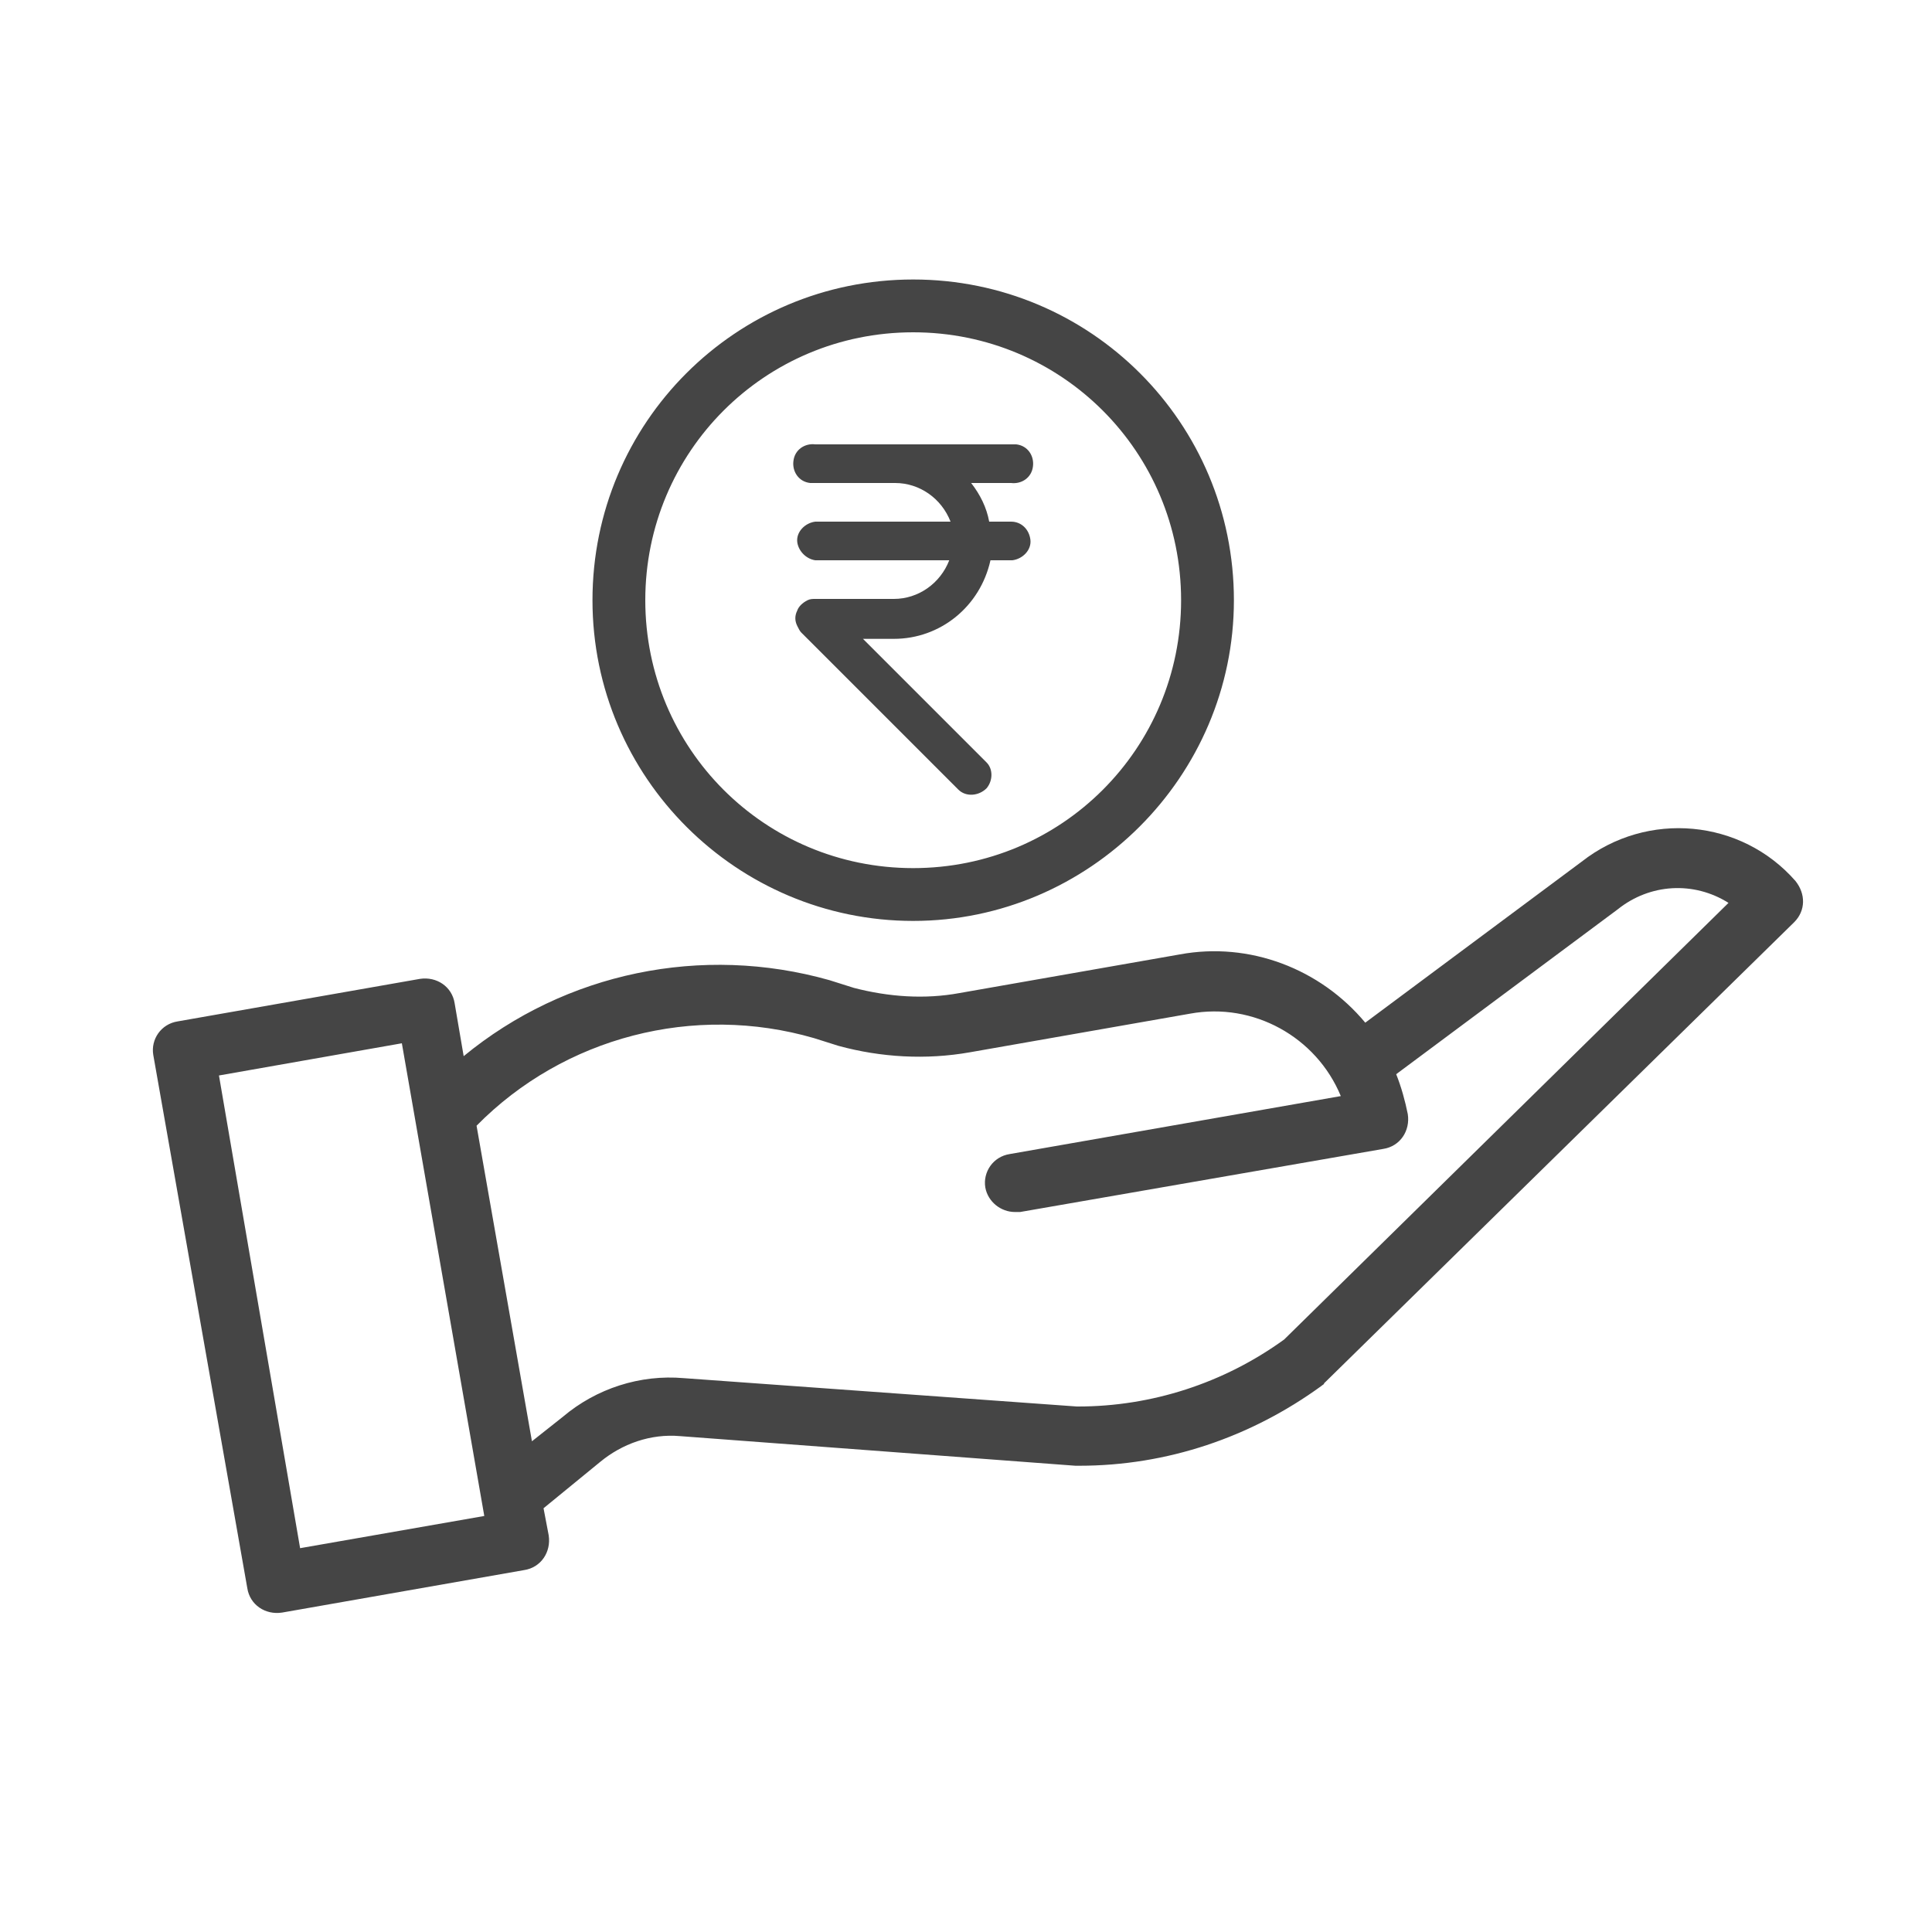 <?xml version="1.0" encoding="utf-8"?>
<!-- Generator: Adobe Illustrator 23.0.3, SVG Export Plug-In . SVG Version: 6.00 Build 0)  -->
<svg version="1.1" id="Layer_1" xmlns="http://www.w3.org/2000/svg" x="0px" y="0px"
     viewBox="0 0 150 150" style="enable-background:new 0 0 150 150;" xml:space="preserve">
<style type="text/css">
	.st0{fill:#454545;}
	.st1{fill:#454545;stroke:#454545;stroke-miterlimit:10;}
</style>
    <title>Affordable Costs</title>
    <path class="st0" d="M19.2,123.3c0.2,1.3,1.4,2.1,2.7,1.9l18.8-3.3c1.3-0.2,2.1-1.4,1.9-2.7l-0.4-2.1l4.4-3.6c1.7-1.4,3.9-2.2,6.2-2
	l30.7,2.3h0.3c6.8,0,13.3-2.2,18.8-6.2c0.1-0.1,0.2-0.1,0.2-0.2l36.5-35.8c0.9-0.9,0.9-2.2,0.1-3.2c-4.2-4.8-11.5-5.5-16.6-1.5
	l-16.8,12.5c-3.5-4.2-9-6.3-14.4-5.3l-17.1,3c-2.7,0.5-5.5,0.3-8.2-0.4l-1.9-0.6c-9.9-2.8-20.5-0.6-28.4,5.9l-0.7-4.1
	c-0.2-1.3-1.4-2.1-2.7-1.9l-18.8,3.3c-1.3,0.2-2.1,1.4-1.9,2.6L19.2,123.3z M63.2,80.6l1.9,0.6c3.3,0.9,6.8,1.1,10.2,0.5l17.1-3
	c4.9-0.9,9.8,1.8,11.7,6.4l-25.7,4.5c-1.3,0.2-2.1,1.4-1.9,2.6c0.2,1.1,1.2,1.9,2.3,1.9h0.4l28.2-4.9c1.3-0.2,2.1-1.4,1.9-2.7
	c0,0,0,0,0,0c-0.2-1-0.5-2.1-0.9-3.1l17.2-12.8l0,0c2.5-2,5.9-2.2,8.6-0.5L99.7,104c-4.7,3.4-10.3,5.2-16,5.2h-0.1L53.1,107
	c-3.4-0.3-6.8,0.8-9.4,3l-2.4,1.9L37,87.4C43.8,80.5,53.9,77.9,63.2,80.6L63.2,80.6z M31.2,81l6.4,36.7l-14.3,2.5L17,83.5L31.2,81z"
	/>
<path class="st1" d="M70.9,22.2c-13.5,0-24.4,10.9-24.4,24.4S57.5,71,70.9,71S95.3,60,95.3,46.6C95.3,33.1,84.4,22.2,70.9,22.2z
	 M70.9,67.9c-11.8,0-21.3-9.5-21.3-21.3s9.5-21.3,21.3-21.3c11.8,0,21.3,9.5,21.3,21.3c0,0,0,0,0,0C92.2,58.4,82.7,67.9,70.9,67.9z"
	/>
<path class="st0" d="M78.5,40.5h-1.7c-0.2-1.1-0.7-2.1-1.4-3h3.1c0.8,0.1,1.6-0.4,1.7-1.3c0.1-0.8-0.4-1.6-1.3-1.7
	c-0.2,0-0.3,0-0.5,0H63.3c-0.8-0.1-1.6,0.4-1.7,1.3c-0.1,0.8,0.4,1.6,1.3,1.7c0.2,0,0.3,0,0.5,0h6.1c1.9,0,3.6,1.2,4.3,3H63.3
	c-0.8,0.1-1.5,0.8-1.4,1.6c0.1,0.7,0.7,1.3,1.4,1.4h10.4c-0.7,1.8-2.4,3-4.3,3h-6.1c-0.2,0-0.4,0-0.6,0.1c-0.4,0.2-0.7,0.5-0.8,0.8
	c-0.2,0.4-0.2,0.8,0,1.2c0.1,0.2,0.2,0.4,0.3,0.5l12.2,12.2c0.6,0.6,1.6,0.5,2.2-0.1c0.5-0.6,0.5-1.5,0-2L67,49.6h2.4
	c3.6,0,6.7-2.5,7.5-6.1h1.7c0.8-0.1,1.5-0.8,1.4-1.6C79.9,41.1,79.3,40.5,78.5,40.5z"/>
</svg>

